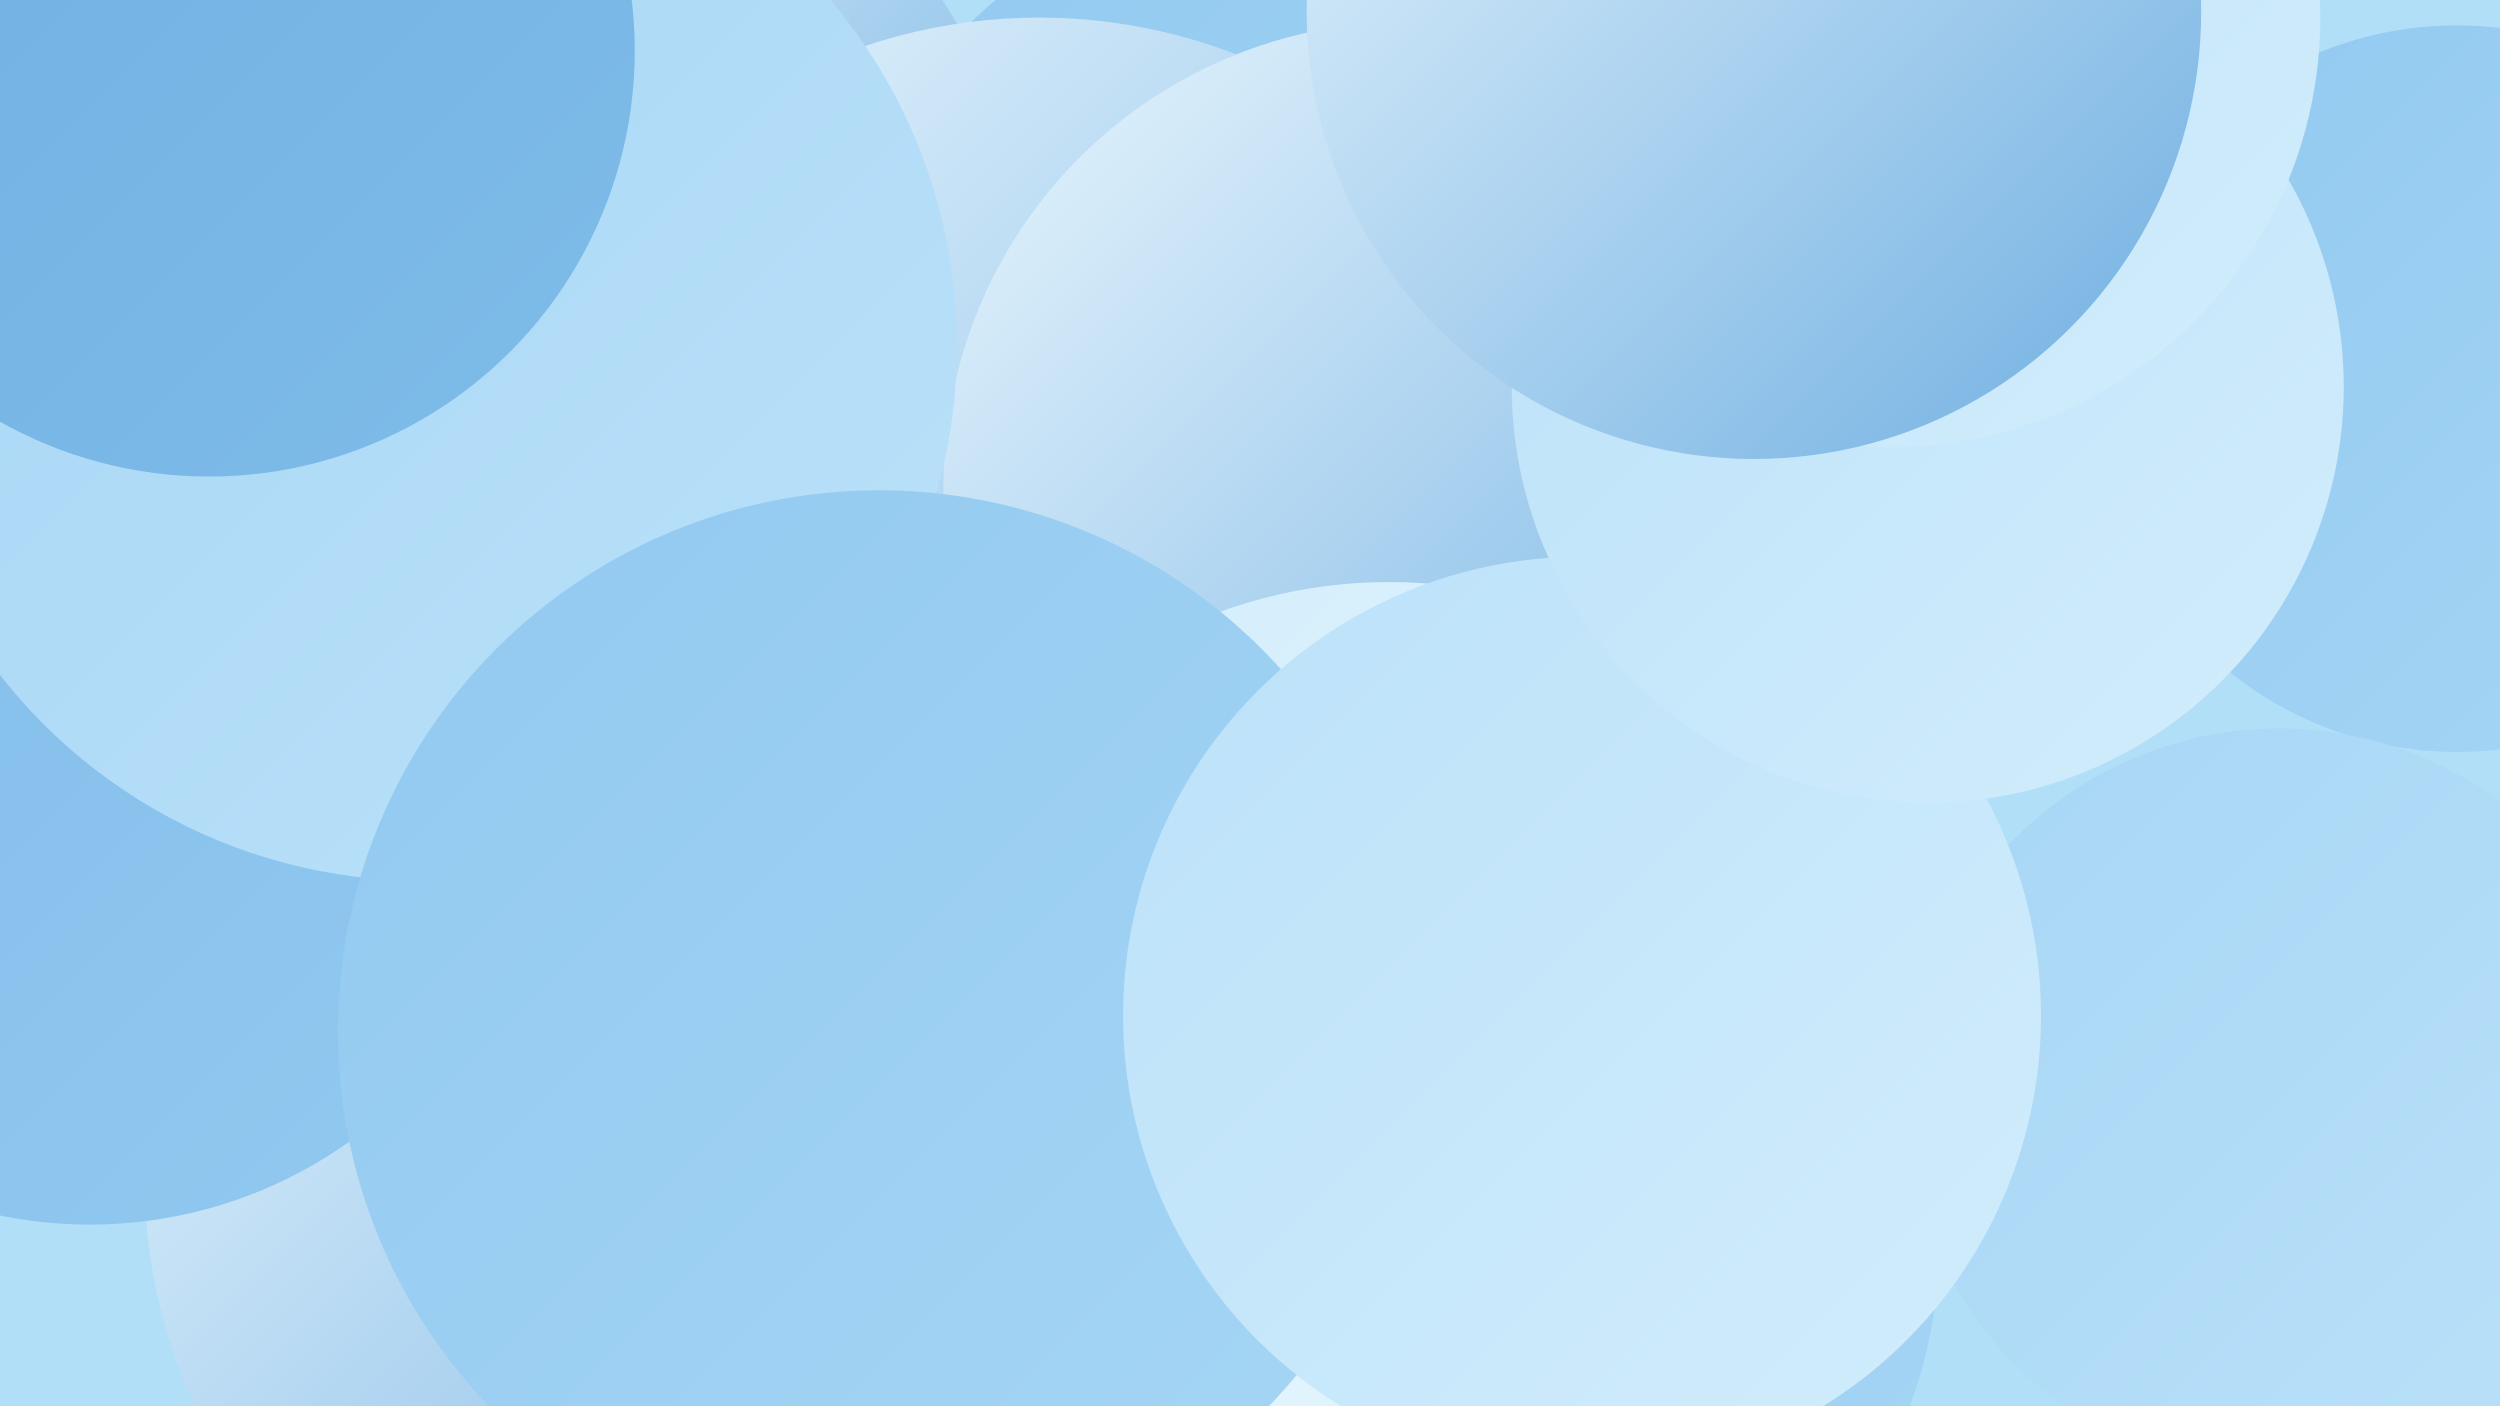 <?xml version="1.0" encoding="UTF-8"?><svg width="1280" height="720" xmlns="http://www.w3.org/2000/svg"><defs><linearGradient id="grad0" x1="0%" y1="0%" x2="100%" y2="100%"><stop offset="0%" style="stop-color:#6eaee1;stop-opacity:1" /><stop offset="100%" style="stop-color:#7fbce9;stop-opacity:1" /></linearGradient><linearGradient id="grad1" x1="0%" y1="0%" x2="100%" y2="100%"><stop offset="0%" style="stop-color:#7fbce9;stop-opacity:1" /><stop offset="100%" style="stop-color:#92c9f0;stop-opacity:1" /></linearGradient><linearGradient id="grad2" x1="0%" y1="0%" x2="100%" y2="100%"><stop offset="0%" style="stop-color:#92c9f0;stop-opacity:1" /><stop offset="100%" style="stop-color:#a6d6f5;stop-opacity:1" /></linearGradient><linearGradient id="grad3" x1="0%" y1="0%" x2="100%" y2="100%"><stop offset="0%" style="stop-color:#a6d6f5;stop-opacity:1" /><stop offset="100%" style="stop-color:#bbe1f9;stop-opacity:1" /></linearGradient><linearGradient id="grad4" x1="0%" y1="0%" x2="100%" y2="100%"><stop offset="0%" style="stop-color:#bbe1f9;stop-opacity:1" /><stop offset="100%" style="stop-color:#d2edfc;stop-opacity:1" /></linearGradient><linearGradient id="grad5" x1="0%" y1="0%" x2="100%" y2="100%"><stop offset="0%" style="stop-color:#d2edfc;stop-opacity:1" /><stop offset="100%" style="stop-color:#eaf7fe;stop-opacity:1" /></linearGradient><linearGradient id="grad6" x1="0%" y1="0%" x2="100%" y2="100%"><stop offset="0%" style="stop-color:#eaf7fe;stop-opacity:1" /><stop offset="100%" style="stop-color:#6eaee1;stop-opacity:1" /></linearGradient></defs><rect width="1280" height="720" fill="#b1dff8" /><circle cx="1258" cy="199" r="186" fill="url(#grad2)" /><circle cx="546" cy="379" r="279" fill="url(#grad1)" /><circle cx="323" cy="107" r="192" fill="url(#grad6)" /><circle cx="353" cy="603" r="279" fill="url(#grad6)" /><circle cx="668" cy="187" r="245" fill="url(#grad2)" /><circle cx="648" cy="336" r="257" fill="url(#grad2)" /><circle cx="46" cy="398" r="229" fill="url(#grad1)" /><circle cx="532" cy="289" r="280" fill="url(#grad6)" /><circle cx="747" cy="635" r="246" fill="url(#grad2)" /><circle cx="1167" cy="564" r="191" fill="url(#grad3)" /><circle cx="721" cy="249" r="238" fill="url(#grad6)" /><circle cx="32" cy="91" r="241" fill="url(#grad2)" /><circle cx="216" cy="177" r="274" fill="url(#grad3)" /><circle cx="711" cy="550" r="252" fill="url(#grad5)" /><circle cx="450" cy="528" r="277" fill="url(#grad2)" /><circle cx="810" cy="520" r="235" fill="url(#grad4)" /><circle cx="987" cy="198" r="213" fill="url(#grad4)" /><circle cx="107" cy="26" r="218" fill="url(#grad0)" /><circle cx="968" cy="9" r="220" fill="url(#grad4)" /><circle cx="898" cy="6" r="229" fill="url(#grad6)" /></svg>
